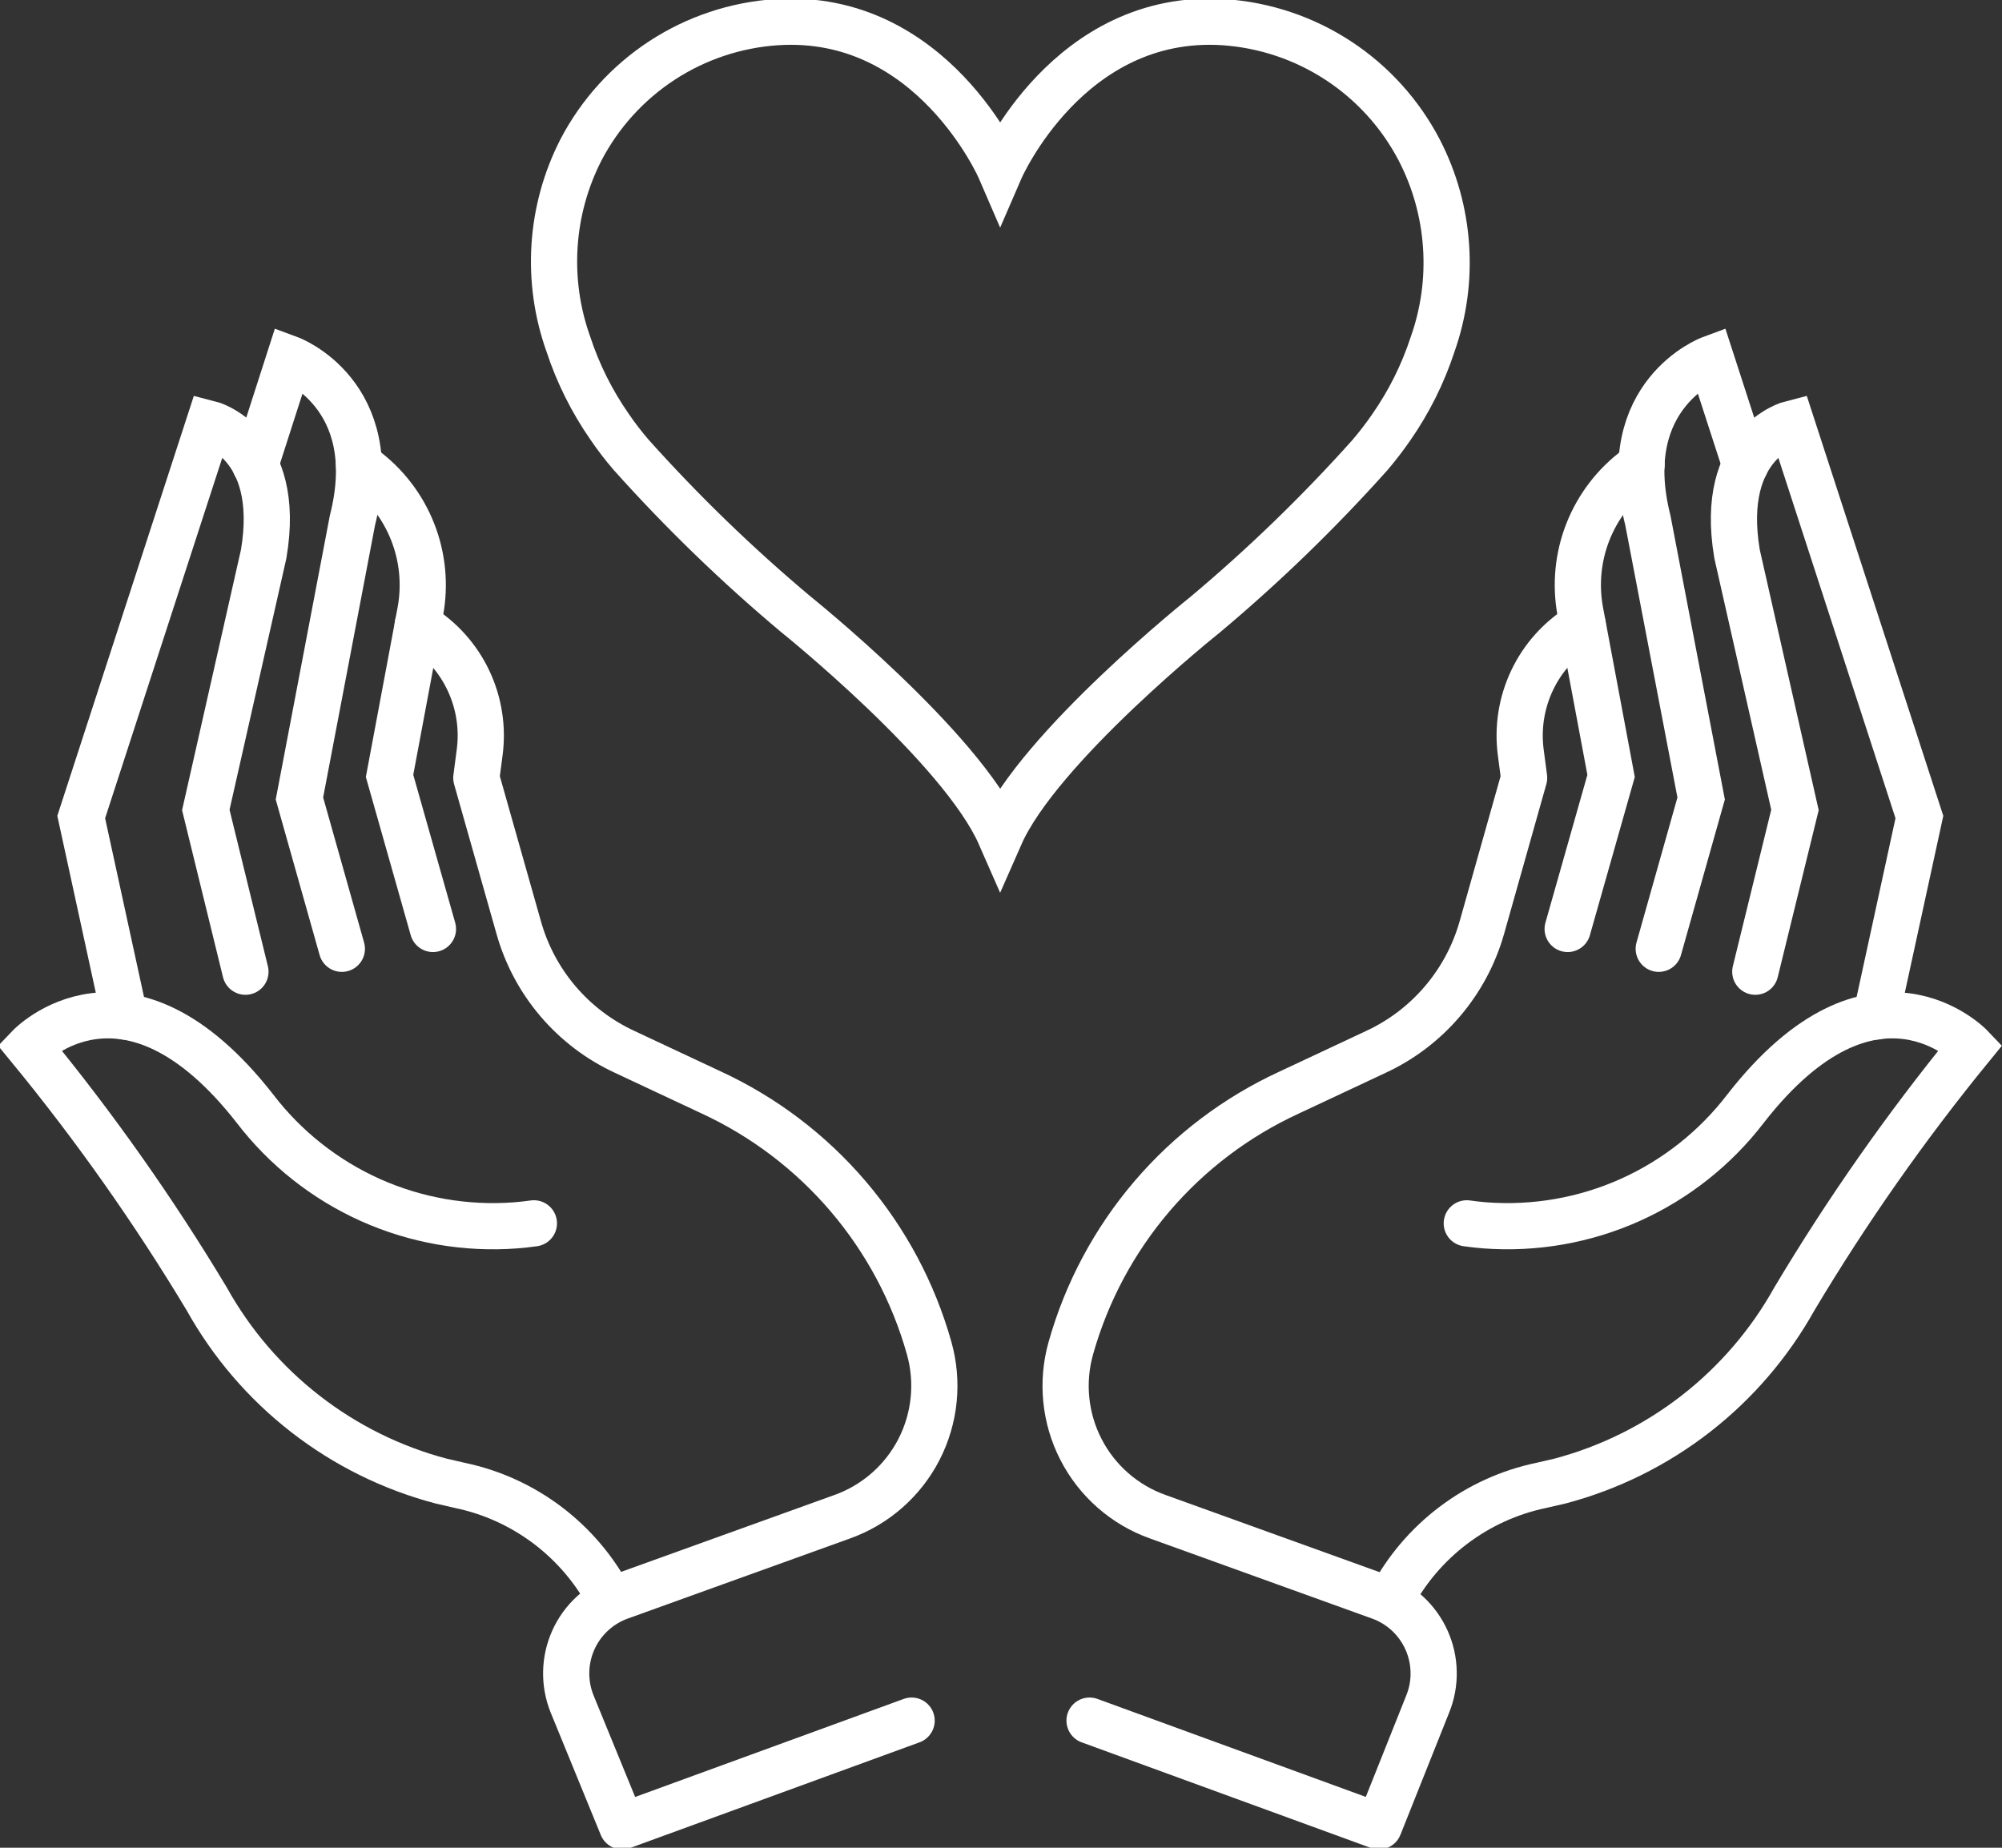<svg width="65" height="60" viewBox="0 0 65 60" fill="none" xmlns="http://www.w3.org/2000/svg">
<rect x="0" y="0" width="65" height="60" fill="#333333" stroke="none"/>
<g clip-path="url(#clip0_857_119180)">
<path d="M13.562 20.29L13.633 20.332C14.317 20.756 14.865 21.369 15.209 22.097C15.553 22.825 15.68 23.638 15.573 24.437L15.465 25.26L16.842 30.122C17.09 31.004 17.526 31.821 18.12 32.517C18.713 33.213 19.451 33.772 20.281 34.156L23.1 35.478C24.805 36.268 26.32 37.418 27.54 38.85C28.76 40.281 29.656 41.96 30.166 43.771C30.477 44.872 30.359 46.051 29.836 47.068C29.312 48.085 28.423 48.865 27.347 49.25L20.126 51.853C19.793 51.973 19.488 52.16 19.228 52.401C18.968 52.642 18.759 52.933 18.614 53.257C18.469 53.58 18.391 53.93 18.383 54.285C18.376 54.639 18.44 54.992 18.571 55.321L20.201 59.303L29.598 55.872" stroke="white" stroke-width="1.5" stroke-linecap="round" stroke-linejoin="round"/>
<path d="M17.334 39.724C17.132 39.752 16.93 39.776 16.732 39.79C15.119 39.911 13.501 39.628 12.024 38.966C10.548 38.303 9.259 37.283 8.275 35.996C4.108 30.664 0.941 33.996 0.941 33.996C3.062 36.577 4.991 39.311 6.711 42.176C7.517 43.624 8.606 44.894 9.913 45.91C11.22 46.927 12.718 47.669 14.318 48.092L14.933 48.234C15.968 48.45 16.942 48.894 17.785 49.533C18.628 50.172 19.32 50.99 19.81 51.928" stroke="white" stroke-width="1.5" stroke-miterlimit="10" stroke-linecap="round"/>
<path d="M4.046 33.008L2.637 26.531L6.79 13.753C6.79 13.753 9.177 14.351 8.561 17.989L6.682 26.301L7.969 31.553" stroke="white" stroke-width="1.5" stroke-miterlimit="10" stroke-linecap="round"/>
<path d="M8.289 15.098L9.398 11.648C9.398 11.648 12.485 12.787 11.442 16.901L9.722 25.928L11.099 30.809" stroke="white" stroke-width="1.5" stroke-miterlimit="10" stroke-linecap="round"/>
<path d="M11.656 15.09L11.811 15.207C12.522 15.731 13.071 16.444 13.396 17.266C13.721 18.087 13.808 18.984 13.648 19.853L12.648 25.195L14.057 30.165" stroke="white" stroke-width="1.5" stroke-miterlimit="10" stroke-linecap="round"/>
<path d="M51.387 20.29L51.316 20.332C50.632 20.756 50.085 21.369 49.741 22.097C49.397 22.826 49.27 23.638 49.376 24.437L49.484 25.26L48.112 30.122C47.862 31.003 47.426 31.819 46.832 32.515C46.239 33.212 45.502 33.771 44.673 34.156L41.854 35.478C40.144 36.265 38.625 37.413 37.402 38.845C36.179 40.277 35.28 41.958 34.769 43.771V43.771C34.457 44.872 34.574 46.051 35.098 47.069C35.621 48.086 36.511 48.866 37.588 49.25L44.804 51.853C45.137 51.973 45.443 52.16 45.703 52.401C45.962 52.642 46.171 52.933 46.316 53.257C46.461 53.58 46.54 53.93 46.547 54.285C46.555 54.639 46.491 54.992 46.359 55.321L44.771 59.303L35.375 55.872" stroke="white" stroke-width="1.5" stroke-linecap="round" stroke-linejoin="round"/>
<path d="M47.623 39.724C47.825 39.752 48.022 39.776 48.219 39.79C49.833 39.91 51.45 39.627 52.927 38.965C54.403 38.302 55.692 37.282 56.676 35.996C60.83 30.664 63.996 33.996 63.996 33.996C61.887 36.578 59.969 39.312 58.26 42.176C57.453 43.623 56.364 44.892 55.057 45.909C53.75 46.925 52.252 47.668 50.653 48.092L50.038 48.234C49.002 48.45 48.028 48.894 47.184 49.533C46.34 50.172 45.647 50.99 45.156 51.928" stroke="white" stroke-width="1.5" stroke-miterlimit="10" stroke-linecap="round"/>
<path d="M60.909 33.008L62.318 26.531L58.165 13.753C58.165 13.753 55.783 14.351 56.398 17.989L58.278 26.301L56.99 31.553" stroke="white" stroke-width="1.5" stroke-miterlimit="10" stroke-linecap="round"/>
<path d="M56.665 15.098L55.547 11.648C55.547 11.648 52.465 12.787 53.503 16.901L55.232 25.928L53.855 30.809" stroke="white" stroke-width="1.5" stroke-miterlimit="10" stroke-linecap="round"/>
<path d="M53.299 15.09L53.139 15.207C52.43 15.732 51.882 16.445 51.557 17.267C51.233 18.088 51.147 18.984 51.307 19.853L52.308 25.195L50.898 30.165" stroke="white" stroke-width="1.5" stroke-miterlimit="10" stroke-linecap="round"/>
<path d="M32.473 5.502C32.473 5.502 34.686 0.391 39.736 0.72C41.062 0.811 42.342 1.241 43.453 1.969C44.565 2.698 45.471 3.701 46.084 4.881C46.582 5.847 46.877 6.905 46.95 7.99C47.024 9.075 46.874 10.163 46.511 11.188C46.199 12.141 45.749 13.043 45.177 13.866C44.958 14.184 44.723 14.49 44.472 14.784C42.816 16.635 41.029 18.365 39.126 19.961C39.126 19.961 33.732 24.263 32.473 27.125C31.218 24.263 25.839 19.947 25.839 19.947C23.936 18.351 22.149 16.621 20.492 14.77C20.24 14.477 20.005 14.171 19.788 13.852C19.216 13.029 18.766 12.127 18.453 11.174C18.087 10.15 17.935 9.063 18.005 7.978C18.075 6.893 18.367 5.834 18.862 4.867C19.477 3.688 20.384 2.688 21.497 1.961C22.609 1.235 23.889 0.808 25.214 0.72C30.265 0.391 32.473 5.502 32.473 5.502Z" stroke="white" stroke-width="1.5" stroke-miterlimit="10" stroke-linecap="round"/>
</g>
<defs>
<clipPath id="clip0_857_119180">
<rect width="65" height="60" fill="white"/>
</clipPath>
</defs>
</svg>
